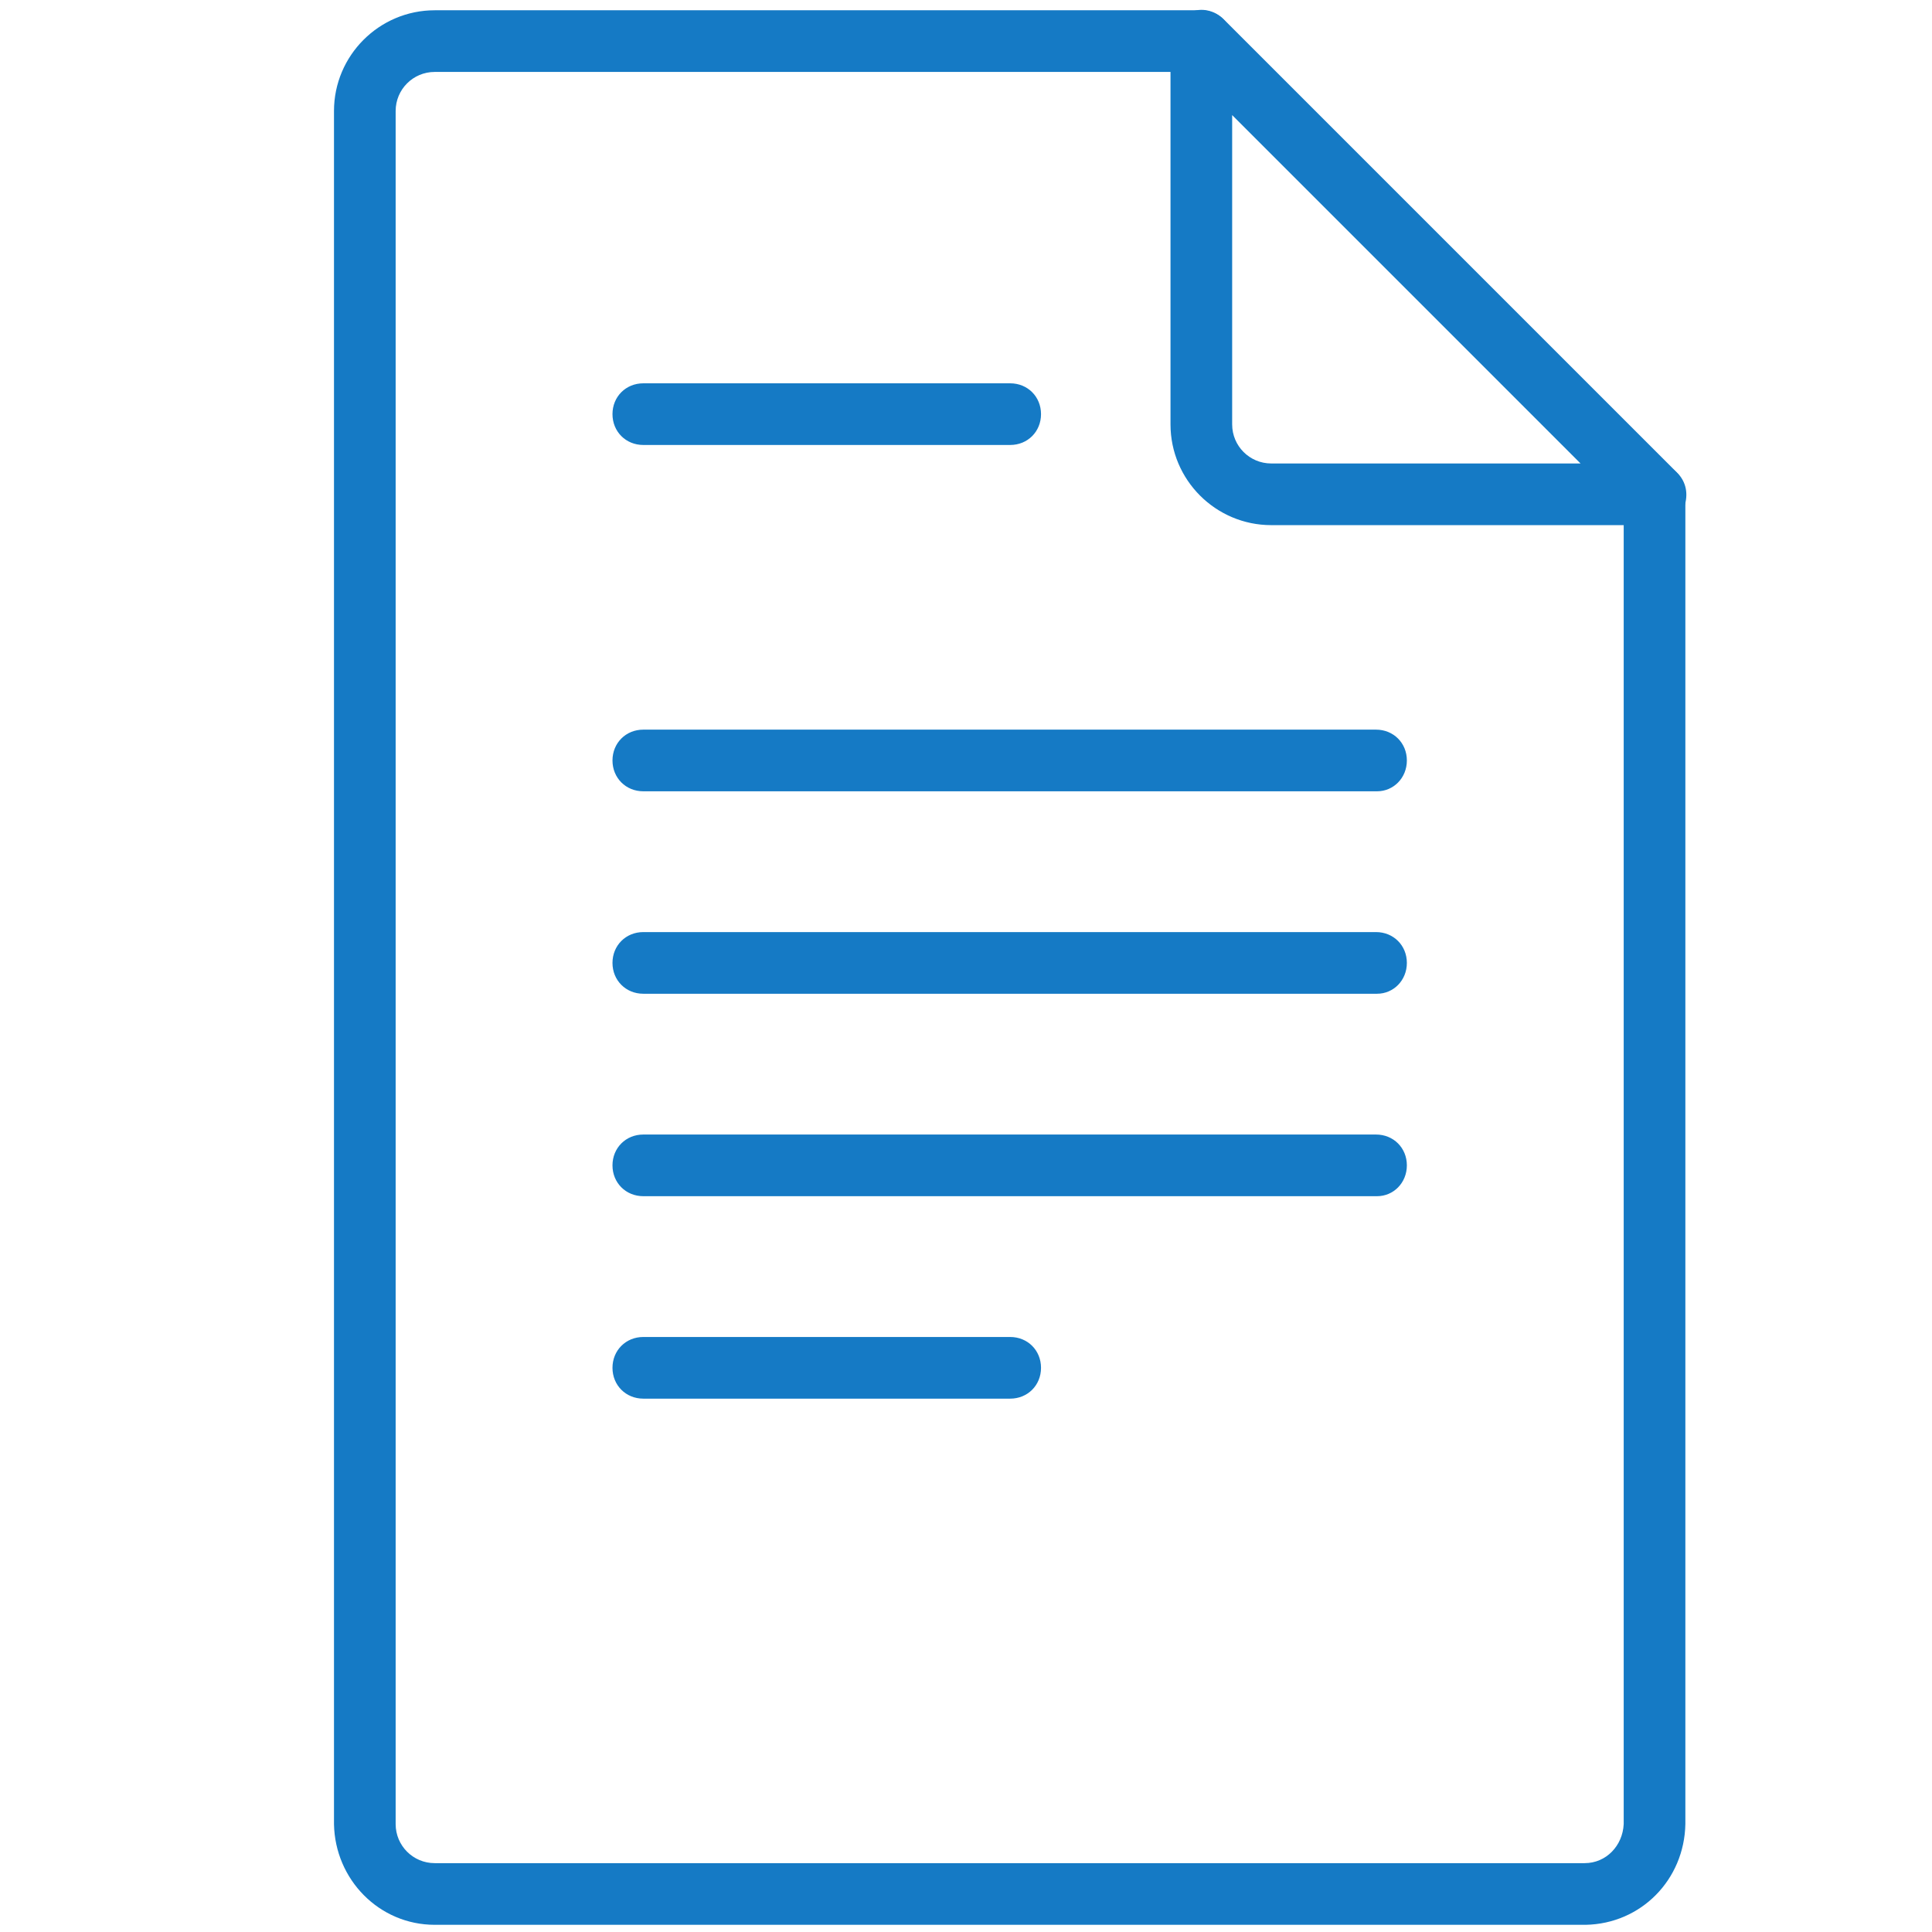 <?xml version="1.0" encoding="UTF-8"?>
<svg xmlns="http://www.w3.org/2000/svg" width="188" height="188" style="enable-background:new 0 0 188 188" xml:space="preserve">
  <switch>
    <g>
      <path style="fill:#157ac5" d="M42.3 187.3c-5.4 0-9.7-4.4-9.8-9.8V10.8c0-5.4 4.4-9.8 9.8-9.8h74.6c1.7 0 3 1.3 3 3s-1.3 3-3 3H42.3c-2.1 0-3.8 1.7-3.8 3.8v166.7c0 2.1 1.7 3.8 3.8 3.8h111.9c2.1 0 3.7-1.7 3.8-3.8V48.1c0-1.7 1.3-3 3-3s3 1.3 3 3v129.4c-.1 5.4-4.3 9.7-9.7 9.8h-112z"></path>
      <path style="fill:#157ac5" d="M161 51.1h-37.3c-5.4 0-9.8-4.4-9.8-9.8V4c0-1.2.7-2.3 1.9-2.8 1.1-.5 2.4-.2 3.3.7L163.2 46c.9.9 1.1 2.1.7 3.3-.6 1.1-1.7 1.8-2.9 1.8zm-41.1-39.9v30.1c0 2.1 1.7 3.8 3.8 3.8h30.1l-33.9-33.9zM98.3 43.3H62.6c-1.7 0-3-1.3-3-3s1.3-3 3-3h35.7c1.7 0 3 1.3 3 3s-1.3 3-3 3zM134 77H62.6c-1.7 0-3-1.3-3-3s1.3-3 3-3h71.3c1.7 0 3 1.3 3 3s-1.3 3-2.9 3zm0 19.7H62.6c-1.7 0-3-1.3-3-3s1.3-3 3-3h71.3c1.7 0 3 1.3 3 3s-1.3 3-2.9 3zm0 19.7H62.6c-1.7 0-3-1.3-3-3s1.3-3 3-3h71.3c1.7 0 3 1.3 3 3s-1.3 3-2.9 3zm-35.7 19.7H62.6c-1.7 0-3-1.3-3-3s1.3-3 3-3h35.7c1.7 0 3 1.3 3 3s-1.3 3-3 3z"></path>
    </g>
  </switch>
</svg>
